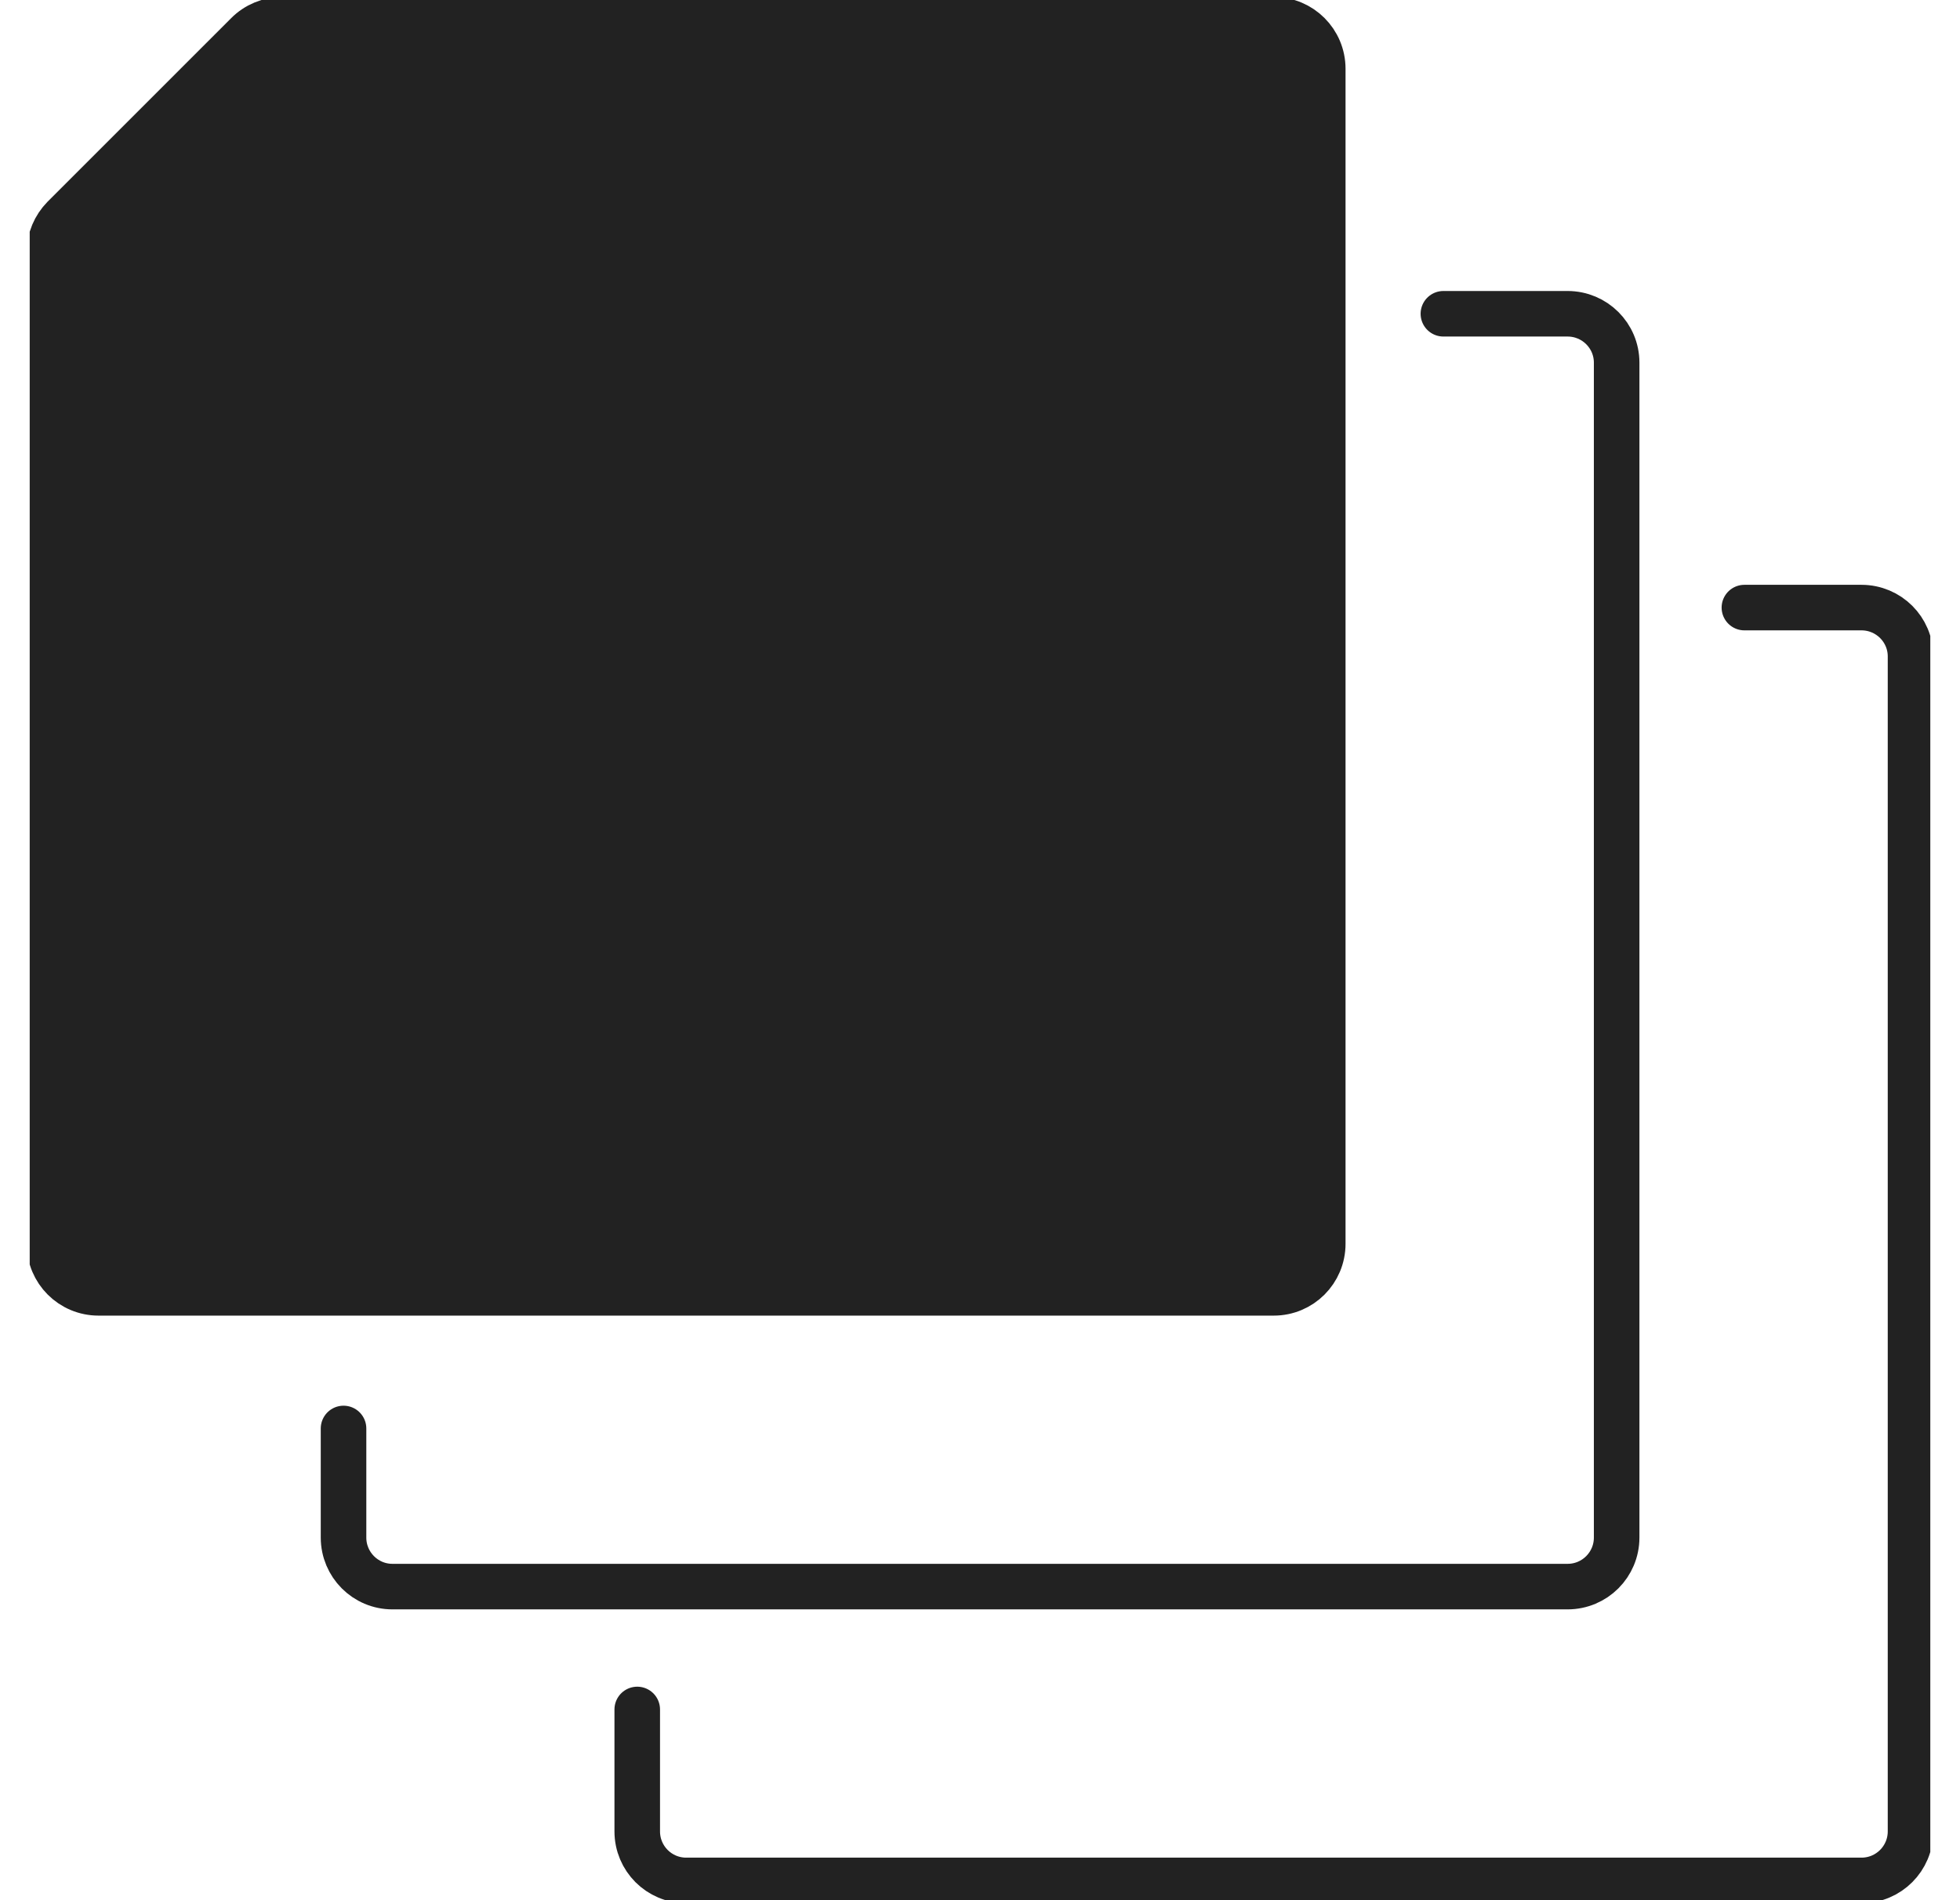 <svg width="33" height="32" viewBox="0 0 33 32" fill="none" xmlns="http://www.w3.org/2000/svg">
<g clip-path="url(#clip0_3139_17430)">
<path d="M29.37 10.232H31.341C31.798 10.232 32.167 10.601 32.167 11.054V30.841C32.167 31.298 31.798 31.667 31.341 31.667H11.554C11.097 31.667 10.729 31.298 10.729 30.841V28.788" stroke="#222222" stroke-width="0.767" stroke-linecap="round" stroke-linejoin="round"/>
<path d="M24.302 5.284H26.393C26.85 5.284 27.219 5.653 27.219 6.107V25.893C27.219 26.35 26.85 26.719 26.393 26.719H6.607C6.153 26.719 5.784 26.35 5.784 25.893V24.056" stroke="#222222" stroke-width="0.767" stroke-linecap="round" stroke-linejoin="round"/>
<path d="M4.165 0.575L1.075 3.665C0.921 3.822 0.833 4.028 0.833 4.25V20.946C0.833 21.403 1.202 21.772 1.659 21.772H21.446C21.902 21.772 22.271 21.403 22.271 20.946V1.159C22.271 0.702 21.902 0.333 21.446 0.333H4.749C4.531 0.333 4.318 0.421 4.165 0.575Z" fill="#222222" stroke="#222222" stroke-width="0.767" stroke-linecap="round" stroke-linejoin="round"/>
</g>
<defs>
<clipPath id="clip0_3139_17430">
<rect width="32" height="32" fill="white" transform="translate(0.5)"/>
</clipPath>
</defs>
</svg>
